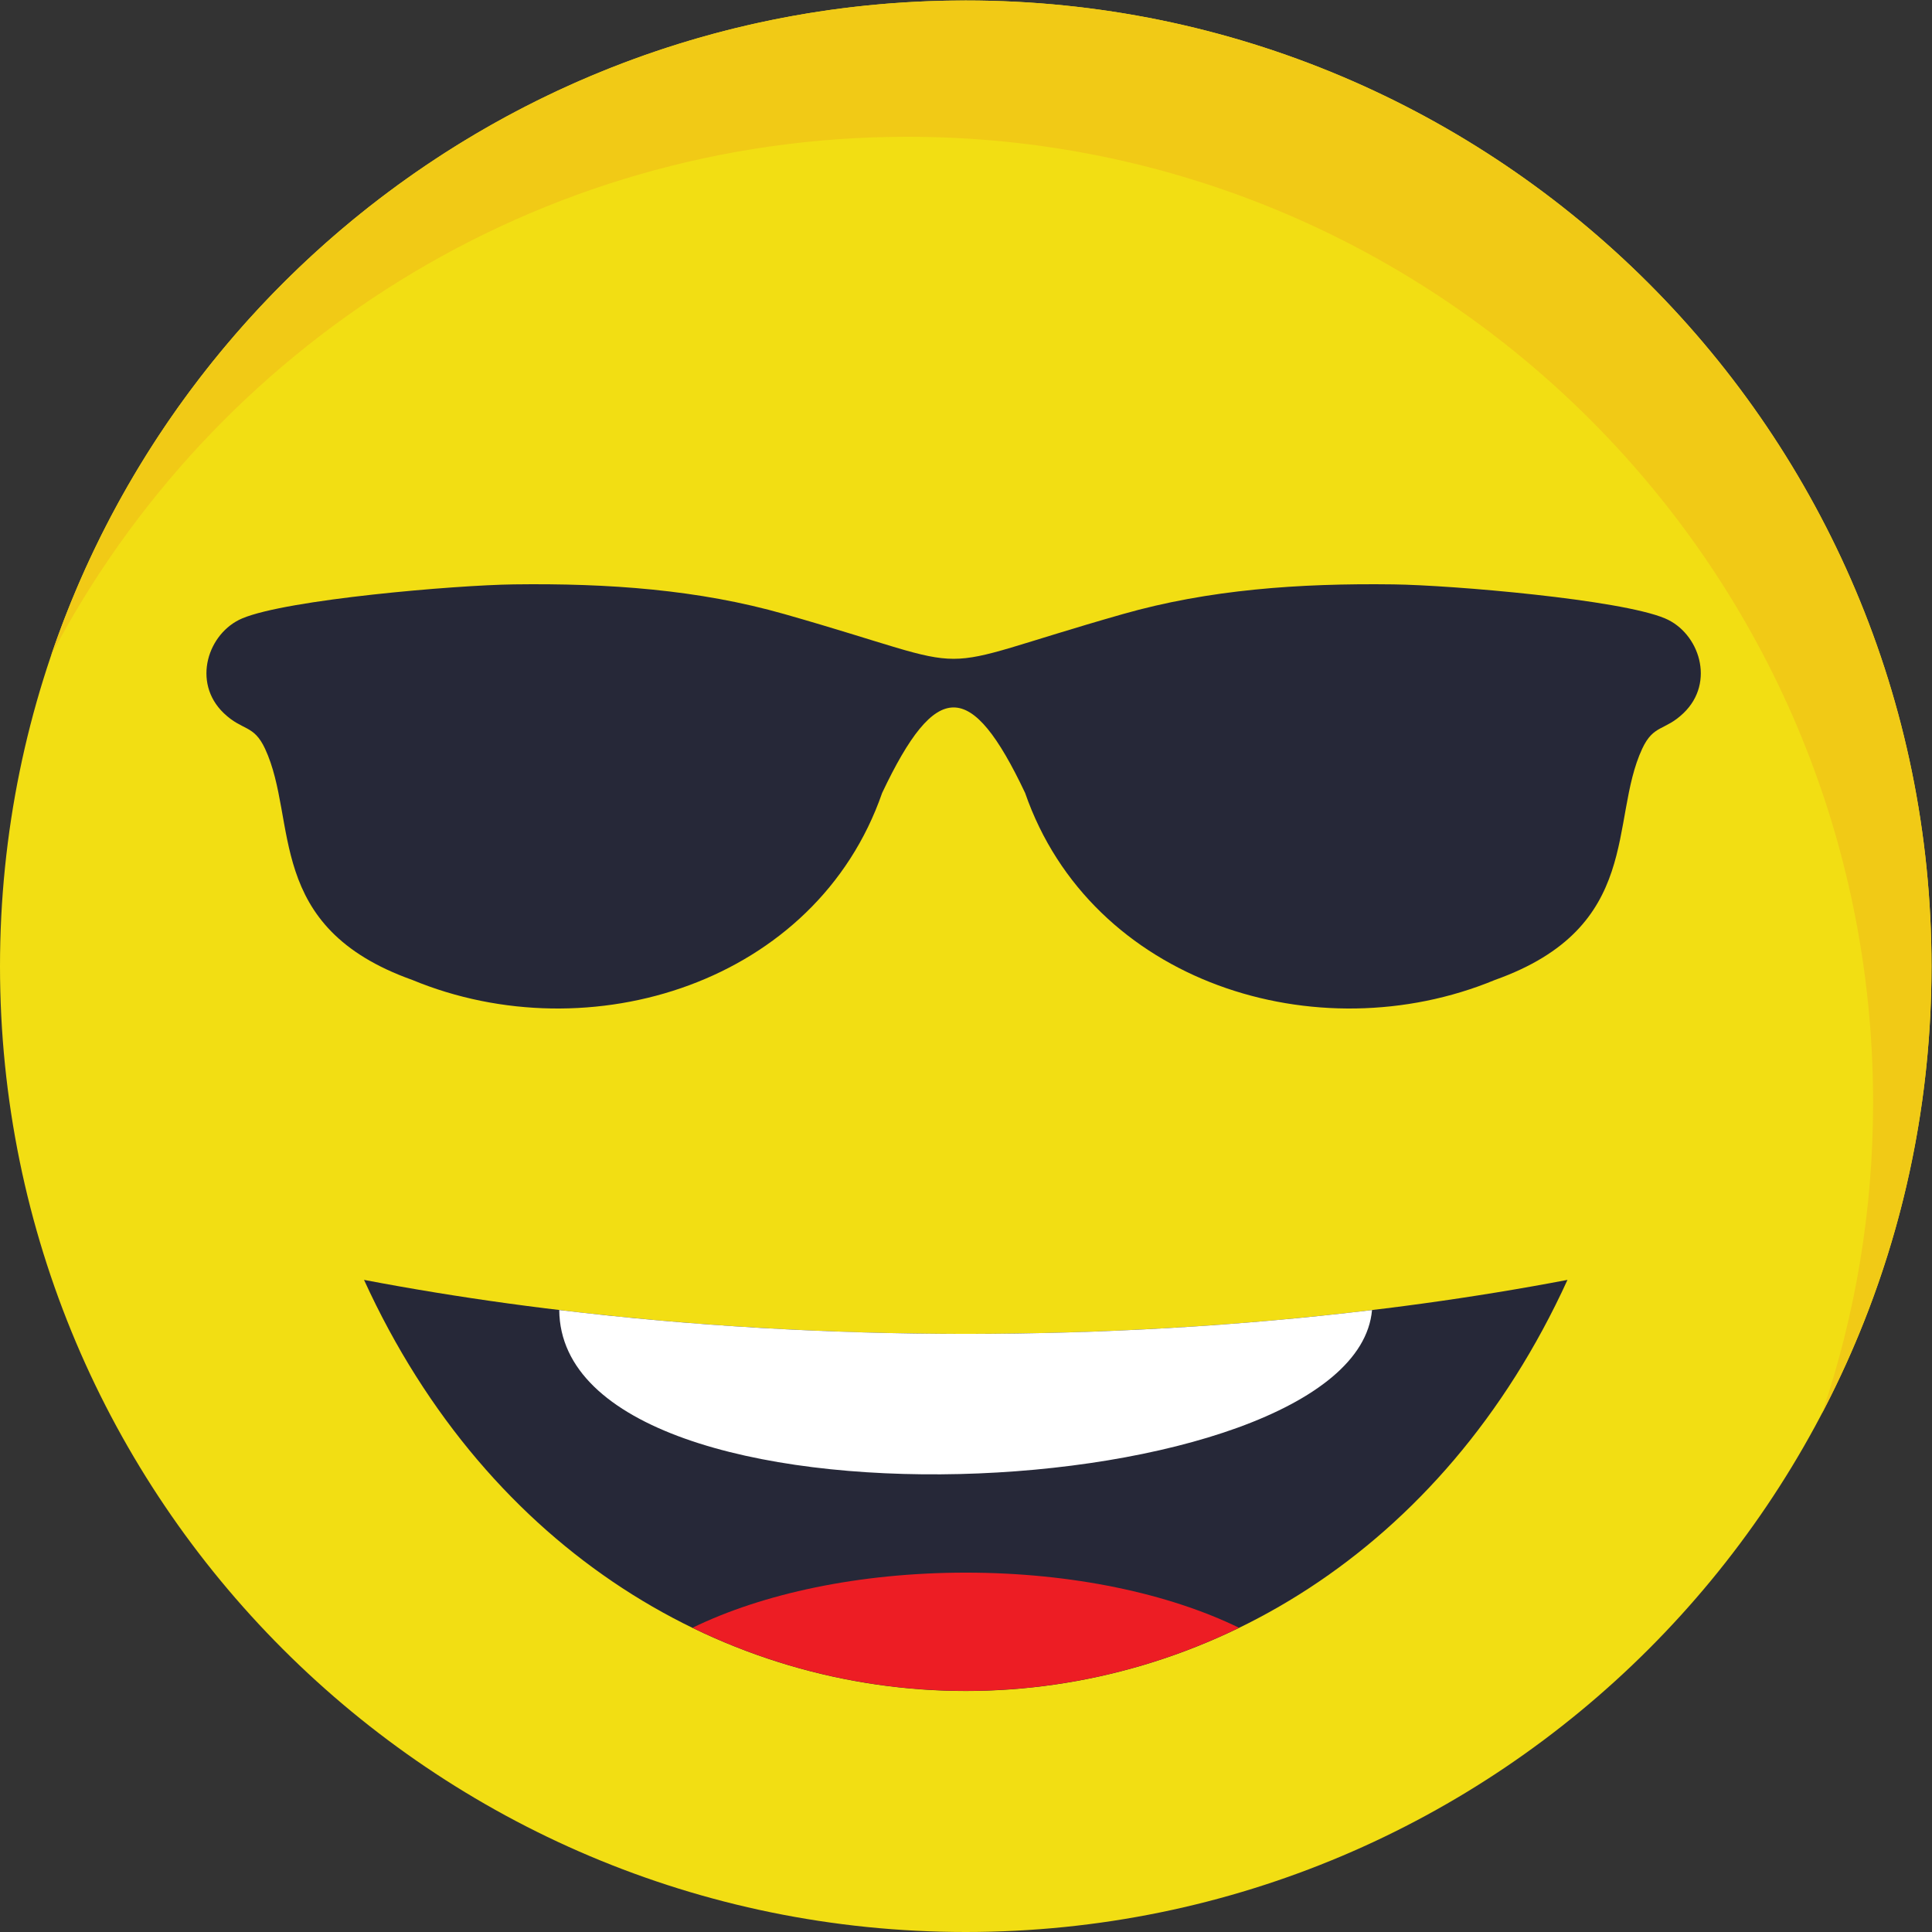<?xml version="1.0" encoding="UTF-8" standalone="no"?>
<svg
   xmlns:dc="http://purl.org/dc/elements/1.1/"
   xmlns:cc="http://creativecommons.org/ns#"
   xmlns:rdf="http://www.w3.org/1999/02/22-rdf-syntax-ns#"
   xmlns:svg="http://www.w3.org/2000/svg"
   xmlns="http://www.w3.org/2000/svg"
   xmlns:sodipodi="http://sodipodi.sourceforge.net/DTD/sodipodi-0.dtd"
   xmlns:inkscape="http://www.inkscape.org/namespaces/inkscape"
   version="1.1"
   id="svg205919"
   xml:space="preserve"
   width="476.16"
   height="476.16"
   viewBox="0 0 476.16 476.16"
   sodipodi:docname="smiley sunglasses.svg"
   inkscape:version="1.0.1 (c497b03c, 2020-09-10)"><rect x="0" y="0" width="476.16" height="476.16" fill="#333333" stroke="none"/><defs
     id="defs205923" /><sodipodi:namedview
     pagecolor="#ffffff"
     bordercolor="#666666"
     borderopacity="1"
     objecttolerance="10"
     gridtolerance="10"
     guidetolerance="10"
     inkscape:pageopacity="0"
     inkscape:pageshadow="2"
     inkscape:window-width="1720"
     inkscape:window-height="1136"
     id="namedview205921"
     showgrid="false"
     inkscape:zoom="1.0584677"
     inkscape:cx="238.08"
     inkscape:cy="238.08"
     inkscape:window-x="120"
     inkscape:window-y="80"
     inkscape:window-maximized="0"
     inkscape:current-layer="g205927" /><g
     id="g205927"
     inkscape:groupmode="layer"
     inkscape:label="ink_ext_XXXXXX"
     transform="matrix(1.333,0,0,-1.333,0,476.16)"><g
       id="g205929"
       transform="scale(0.1)"><path
         d="m 1785.6,3571.2 c 986.16,0 1785.6,-799.44 1785.6,-1785.6 C 3571.2,799.441 2771.76,0 1785.6,0 799.438,0 0,799.441 0,1785.6 0,2771.76 799.438,3571.2 1785.6,3571.2"
         style="fill:#f2de13;fill-opacity:1;fill-rule:evenodd;stroke:none"
         id="path205931" /><path
         d="m 3571.2,1785.6 c 0,986.16 -799.44,1785.6 -1785.6,1785.6 C 1000.51,3571.2 333.77,3064.53 94.516,2360.34 392.766,2930.28 989.766,3319.2 1677.6,3319.2 c 986.16,0 1785.6,-799.44 1785.6,-1785.6 0,-201.07 -33.23,-394.38 -94.52,-574.741 129.36,247.181 202.52,528.411 202.52,826.741"
         style="fill:#f1ca16;fill-opacity:1;fill-rule:evenodd;stroke:none"
         id="path205933" /><path
         d="m 673.051,1205.71 c 697.469,-133.13 1527.629,-133.13 2225.089,0 -462.89,-1013.472 -1762.19,-1013.472 -2225.089,0"
         style="fill:#262838;fill-opacity:1;fill-rule:evenodd;stroke:none"
         id="path205935" /><path
         d="m 2290.84,562.512 c -320.09,-155.621 -690.41,-155.563 -1010.48,0 129.15,62.957 307.81,101.918 505.24,101.918 197.43,0 376.09,-38.961 505.24,-101.918"
         style="fill:#ed1d24;fill-opacity:1;fill-rule:evenodd;stroke:none"
         id="path205937" /><path
         d="m 1033.98,1149.97 c 487.94,-58.77 1014.78,-58.79 1502.76,-0.06 -32.22,-368.25 -1499.09,-440.242 -1502.76,0.06"
         style="fill:#ffffff;fill-opacity:1;fill-rule:evenodd;stroke:none"
         id="path205939" /><path
         d="m 762.473,1760.21 c 328.217,-135.84 746.657,-5.51 868.507,345.84 99.84,210.73 164.52,210.73 264.36,0 121.86,-351.35 540.29,-481.68 868.51,-345.84 274.68,97.92 210.81,295.21 272.39,427.48 21.07,45.27 41.47,32.42 76.45,65.94 59.38,56.91 29.09,148.44 -34.29,175.14 -82.91,34.93 -393.42,61.43 -501.95,62.85 -175.48,2.29 -341.72,-9.71 -500.48,-54.93 -387.03,-110.23 -238.58,-110.23 -625.61,0 -158.76,45.22 -325,57.22 -500.481,54.93 -108.531,-1.42 -419.039,-27.92 -501.953,-62.85 -63.379,-26.7 -93.668,-118.23 -34.289,-175.14 34.976,-33.52 55.371,-20.67 76.453,-65.94 61.574,-132.27 -2.293,-329.56 272.383,-427.48"
         style="fill:#262838;fill-opacity:1;fill-rule:evenodd;stroke:none"
         id="path205941" /></g></g></svg>
